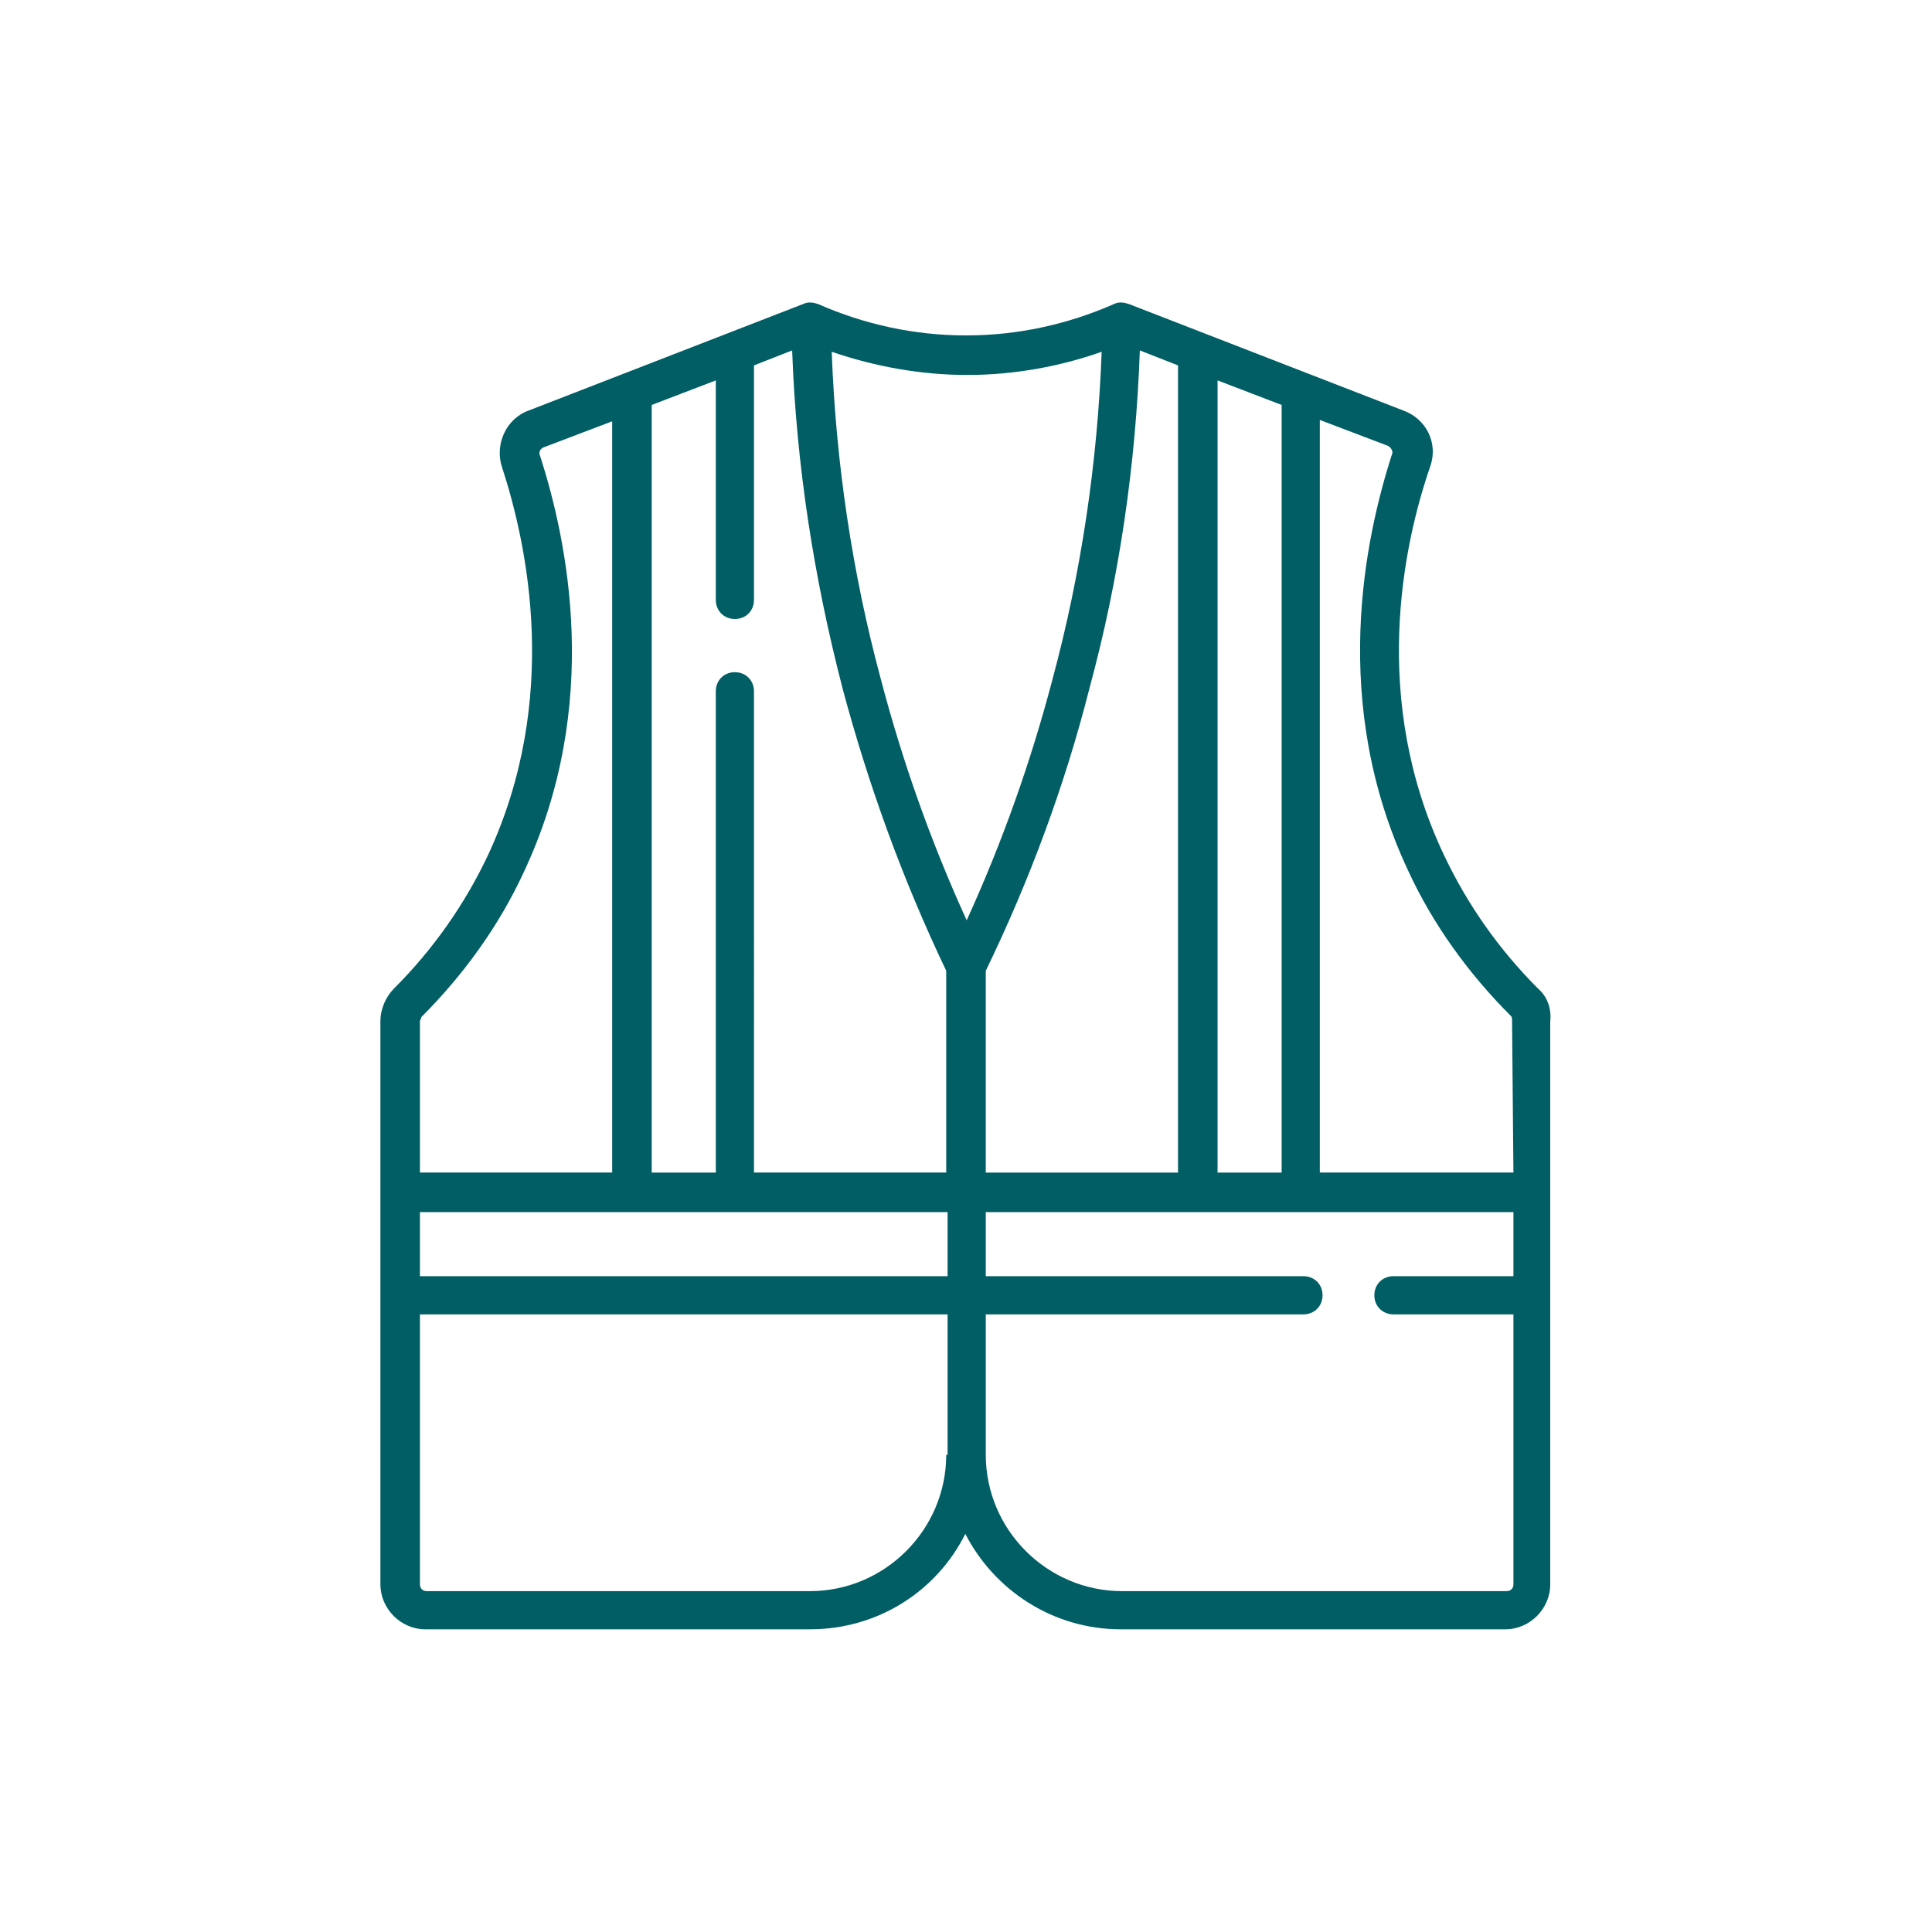 <?xml version="1.0" encoding="utf-8"?>
<!-- Generator: Adobe Illustrator 25.2.0, SVG Export Plug-In . SVG Version: 6.00 Build 0)  -->
<svg version="1.1" id="Ebene_1" xmlns="http://www.w3.org/2000/svg" xmlns:xlink="http://www.w3.org/1999/xlink" x="0px" y="0px"
	 width="200px" height="200px" viewBox="0 0 200 200" style="enable-background:new 0 0 200 200;" xml:space="preserve">
<style type="text/css">
	.st0{fill:#005E64;}
</style>
<path class="st0" d="M156.669,121.383h-20.042v-77.911l7.057,2.682
	c0.282,0.141,0.565,0.565,0.423,0.847c-2.823,8.751-6.493,25.829,1.694,43.19
	c2.541,5.505,6.21,10.586,10.586,14.961c0.141,0.141,0.141,0.282,0.141,0.423
	L156.669,121.383L156.669,121.383z M156.669,132.11h-12.421
	c-1.129,0-1.976,0.847-1.976,1.976s0.847,1.976,1.976,1.976h12.421v27.946
	c0,0.423-0.282,0.706-0.706,0.706h-39.802c-7.763,0-14.114-6.351-14.114-14.114
	v-14.538h32.886c1.129,0,1.976-0.847,1.976-1.976s-0.847-1.976-1.976-1.976
	h-32.886v-6.634h54.622V132.11z M91.179,70.289
	c-2.964-11.009-4.658-22.442-5.081-33.874c4.517,1.553,9.315,2.399,13.973,2.399
	h0.141c4.658,0,9.457-0.847,13.832-2.399c-0.423,11.433-2.117,22.865-5.081,33.874
	c-2.258,8.61-5.222,16.937-8.892,24.982C96.401,87.227,93.437,78.899,91.179,70.289
	 M97.953,121.383h-19.901V71.56c0-1.129-0.847-1.976-1.976-1.976
	s-1.976,0.847-1.976,1.976v49.824h-6.634V41.92l6.634-2.541V62.103
	c0,1.129,0.847,1.976,1.976,1.976s1.976-0.847,1.976-1.976V37.826l3.952-1.553
	c0.423,11.856,2.258,23.571,5.222,35.004c2.682,10.021,6.21,19.76,10.727,29.217
	V121.383z M97.953,132.11h-54.481v-6.634h54.622v6.634H97.953z M97.953,150.6
	c0,7.763-6.351,14.114-14.114,14.114H44.178c-0.423,0-0.706-0.282-0.706-0.706
	v-27.946h54.622v14.538H97.953z M43.472,105.716c0-0.141,0.141-0.282,0.141-0.423
	c4.375-4.375,8.045-9.457,10.586-14.961c8.186-17.361,4.517-34.439,1.694-43.19
	c-0.141-0.282,0-0.706,0.423-0.847l7.057-2.682v77.77h-19.901V105.716z M117.996,36.274
	l3.952,1.553v83.557h-19.901v-20.889c4.517-9.315,8.186-19.195,10.727-29.217
	C115.879,59.845,117.572,48.13,117.996,36.274 M126.041,39.379l6.634,2.541v79.464
	h-6.634V39.379z M159.21,102.329c-4.093-4.093-7.339-8.751-9.739-13.832
	c-7.622-16.09-4.234-32.04-1.411-40.226c0.847-2.399-0.423-4.94-2.823-5.787
	L116.867,31.475c-0.423-0.141-0.988-0.282-1.553,0
	c-4.799,2.117-10.021,3.246-15.243,3.246h-0.141c-5.222,0-10.445-1.129-15.243-3.246
	c-0.423-0.141-0.988-0.282-1.553,0L54.764,42.484
	c-2.399,0.847-3.529,3.529-2.823,5.787c2.682,8.186,6.069,24.135-1.411,40.226
	c-2.399,5.081-5.646,9.739-9.739,13.832c-0.847,0.847-1.411,2.117-1.411,3.387
	v58.292c0,2.541,2.117,4.658,4.658,4.658h39.802c7.057,0,13.126-3.952,16.09-9.88
	c2.964,5.787,9.033,9.88,16.09,9.88h39.802c2.541,0,4.658-2.117,4.658-4.658
	v-58.292C160.621,104.446,160.198,103.176,159.21,102.329"/>
</svg>
